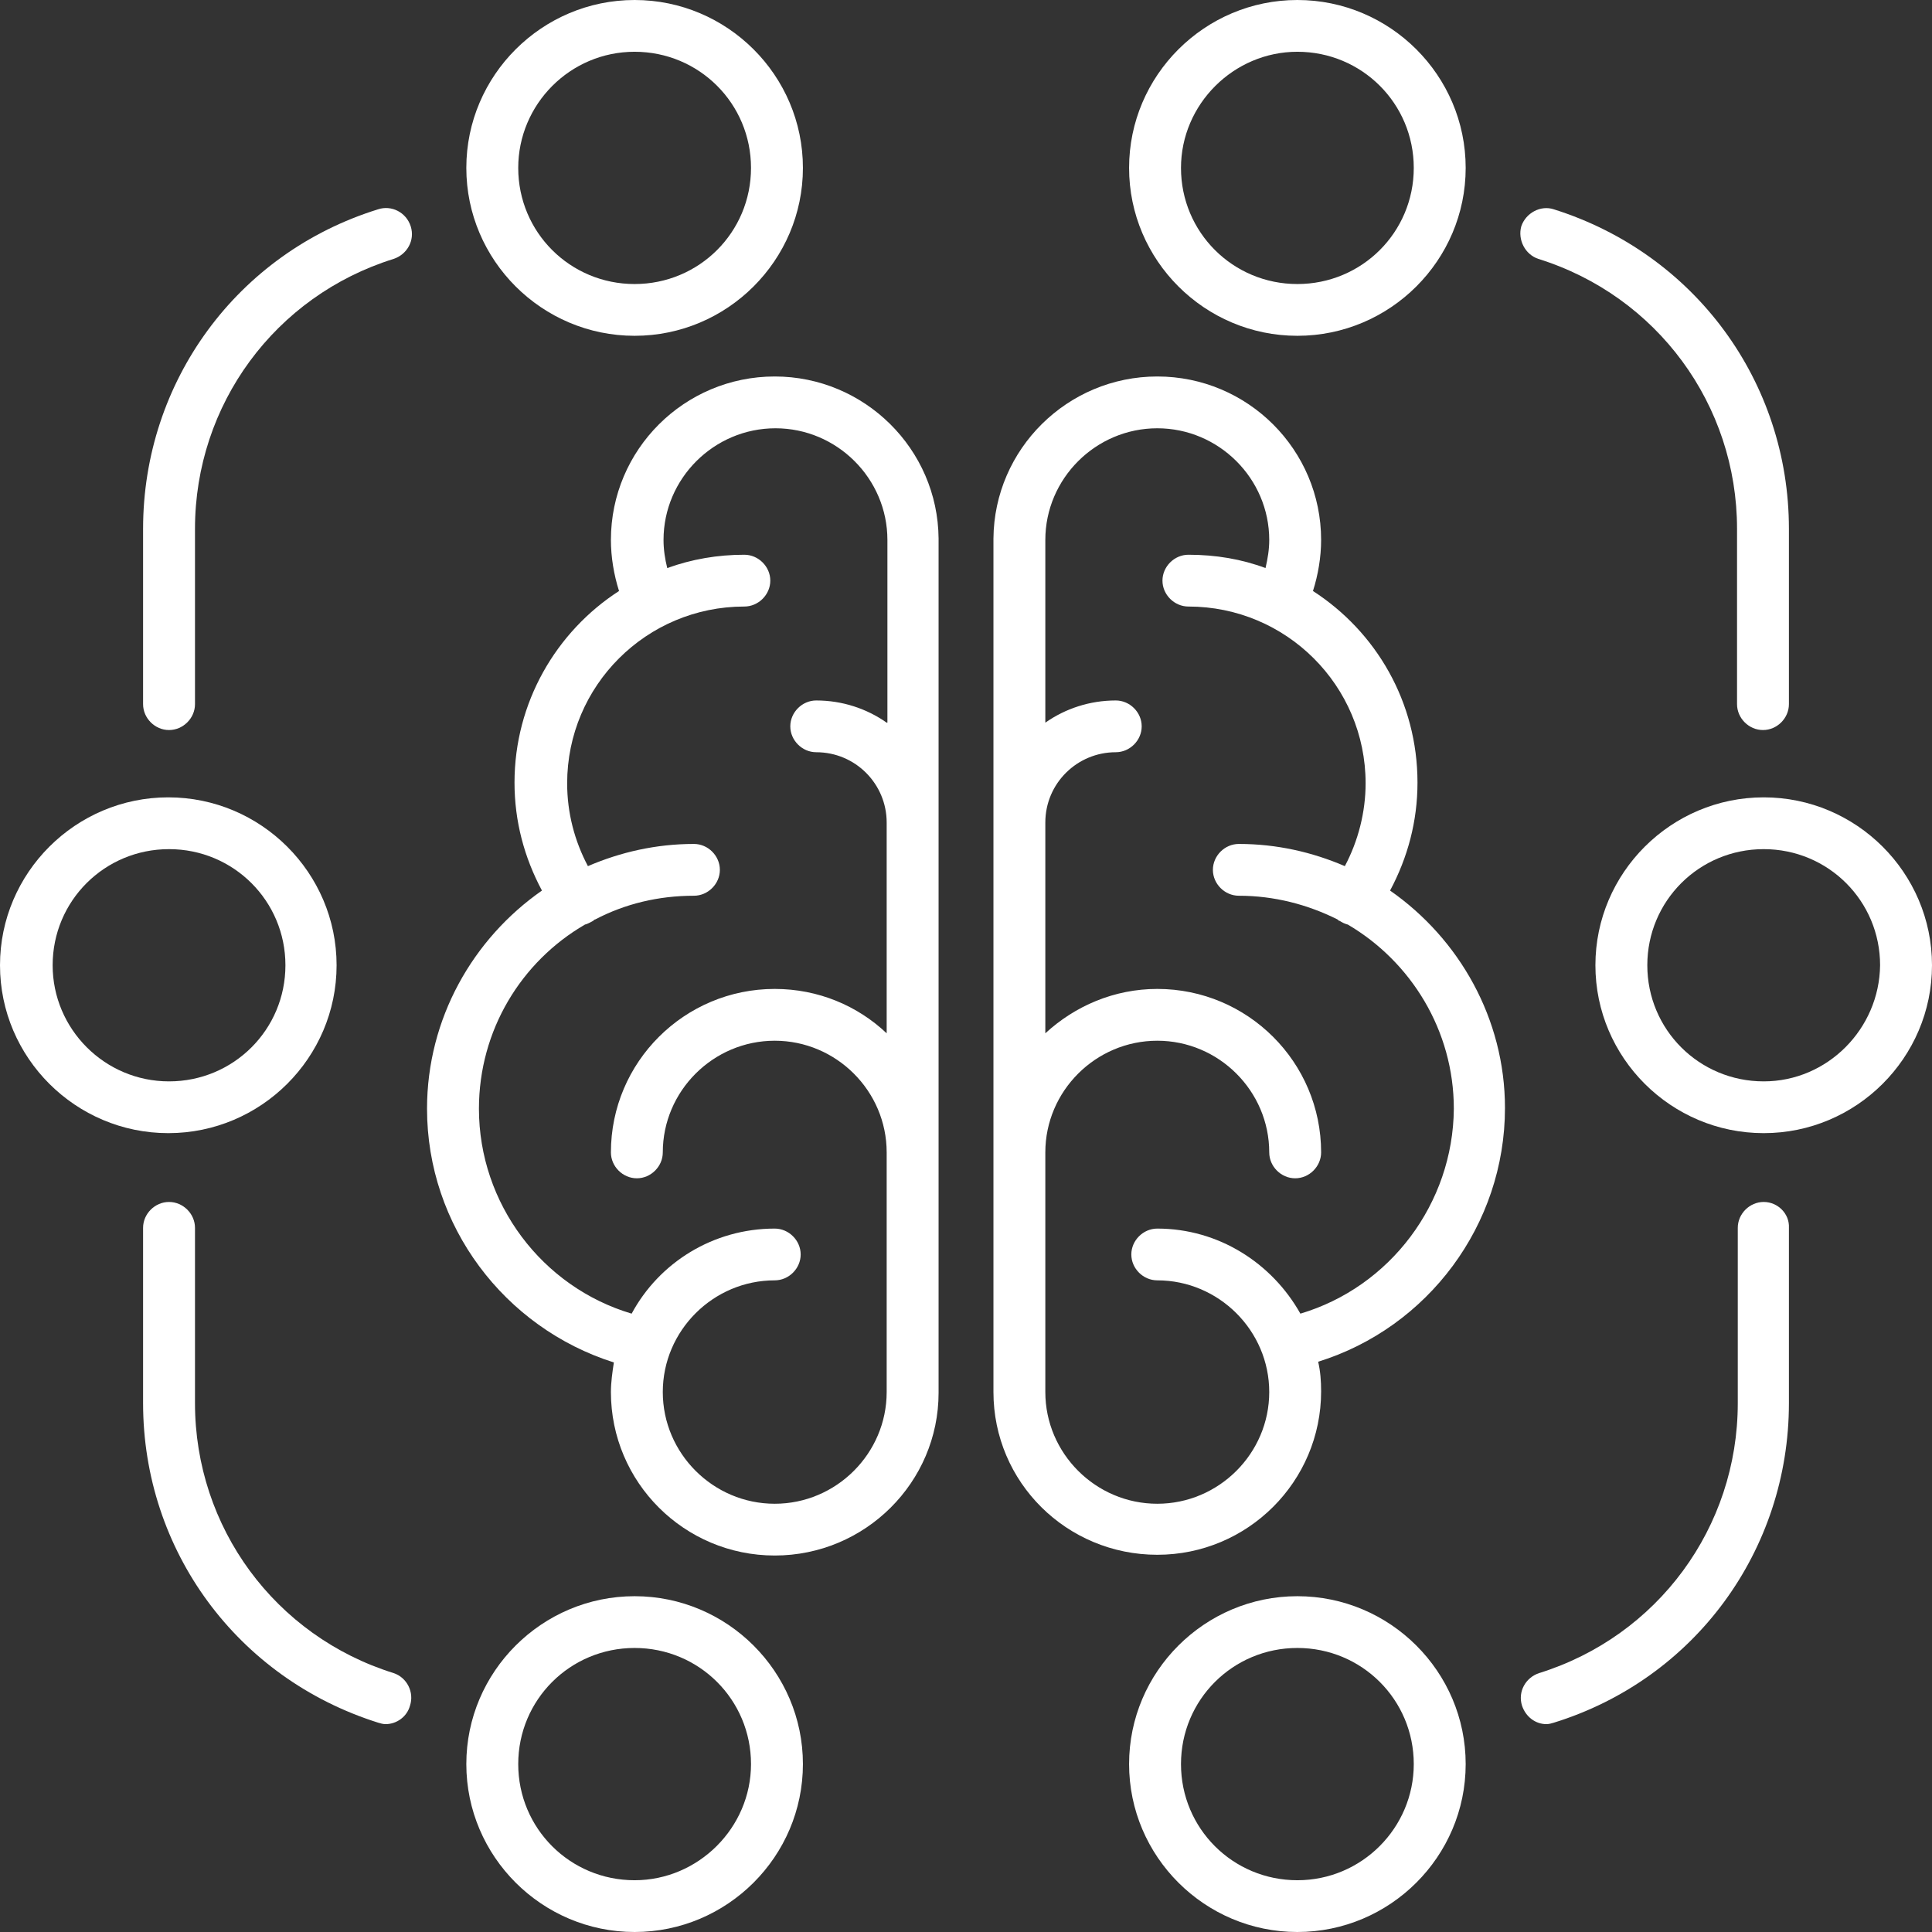 <?xml version="1.0" encoding="UTF-8"?>
<svg xmlns="http://www.w3.org/2000/svg" width="68" height="68" viewBox="0 0 68 68" fill="none">
  <rect x="0" y="0" width="68" height="68" fill="#333333" stroke="none"/>
  <path d="M27.268 13.251C24.085 13.251 21.502 15.829 21.502 19.005C21.502 19.603 21.606 20.228 21.788 20.801C19.571 22.233 18.109 24.732 18.109 27.544C18.109 28.898 18.448 30.173 19.075 31.345C16.648 33.037 15.03 35.849 15.03 39.025C15.03 43.138 17.744 46.73 21.606 47.954C21.554 48.293 21.502 48.657 21.502 48.995C21.502 52.172 24.085 54.749 27.268 54.749C30.452 54.749 33.035 52.172 33.035 49.022V18.953C33.009 15.803 30.425 13.251 27.268 13.251ZM31.208 25.435C30.504 24.94 29.643 24.654 28.729 24.654C28.234 24.654 27.816 25.07 27.816 25.565C27.816 26.06 28.234 26.476 28.729 26.476C30.112 26.476 31.208 27.596 31.208 28.95V36.369C30.191 35.406 28.808 34.807 27.268 34.807C24.085 34.807 21.502 37.385 21.502 40.561C21.502 41.055 21.919 41.472 22.415 41.472C22.911 41.472 23.328 41.055 23.328 40.561C23.328 38.4 25.102 36.63 27.268 36.63C29.434 36.63 31.208 38.4 31.208 40.561V48.995C31.208 51.156 29.434 52.927 27.268 52.927C25.102 52.927 23.328 51.156 23.328 48.995C23.328 46.835 25.102 45.064 27.268 45.064C27.764 45.064 28.181 44.648 28.181 44.153C28.181 43.659 27.764 43.242 27.268 43.242C25.102 43.242 23.198 44.44 22.232 46.236C19.075 45.299 16.857 42.357 16.857 39.025C16.857 36.265 18.344 33.844 20.588 32.542C20.693 32.516 20.771 32.464 20.875 32.412C20.901 32.386 20.927 32.36 20.953 32.36C21.997 31.813 23.172 31.527 24.424 31.527C24.92 31.527 25.337 31.11 25.337 30.616C25.337 30.121 24.92 29.704 24.424 29.704C23.093 29.704 21.841 29.991 20.693 30.485C20.223 29.6 19.962 28.611 19.962 27.57C19.962 24.133 22.754 21.348 26.198 21.348C26.694 21.348 27.112 20.931 27.112 20.436C27.112 19.942 26.694 19.525 26.198 19.525C25.259 19.525 24.346 19.681 23.485 19.994C23.406 19.681 23.354 19.343 23.354 19.005C23.354 16.844 25.128 15.074 27.294 15.074C29.46 15.074 31.234 16.844 31.234 19.005V25.435H31.208Z" fill="white"></path>
  <path d="M22.336 11.819C25.598 11.819 28.26 9.164 28.26 5.91C28.26 2.655 25.598 0 22.336 0C19.075 0 16.413 2.655 16.413 5.91C16.413 9.164 19.075 11.819 22.336 11.819ZM22.336 1.822C24.607 1.822 26.433 3.645 26.433 5.91C26.433 8.175 24.607 9.997 22.336 9.997C20.066 9.997 18.24 8.175 18.24 5.91C18.24 3.671 20.066 1.822 22.336 1.822Z" fill="white"></path>
  <path d="M11.847 33.974C11.847 30.72 9.185 28.064 5.923 28.064C2.662 28.064 0 30.72 0 33.974C0 37.228 2.662 39.883 5.923 39.883C9.185 39.883 11.847 37.228 11.847 33.974ZM1.853 33.974C1.853 31.709 3.679 29.887 5.949 29.887C8.219 29.887 10.046 31.709 10.046 33.974C10.046 36.239 8.219 38.061 5.949 38.061C3.679 38.061 1.853 36.213 1.853 33.974Z" fill="white"></path>
  <path d="M13.308 7.367C8.35 8.903 5.036 13.433 5.036 18.614V24.784C5.036 25.279 5.454 25.695 5.949 25.695C6.445 25.695 6.863 25.279 6.863 24.784V18.614C6.863 14.24 9.681 10.413 13.856 9.112C14.325 8.956 14.613 8.461 14.456 7.966C14.299 7.472 13.777 7.211 13.308 7.367Z" fill="white"></path>
  <path d="M22.336 56.181C19.075 56.181 16.413 58.836 16.413 62.09C16.413 65.344 19.075 68 22.336 68C25.598 68 28.26 65.344 28.26 62.09C28.26 58.836 25.598 56.181 22.336 56.181ZM22.336 66.178C20.066 66.178 18.24 64.355 18.24 62.09C18.24 59.825 20.066 58.003 22.336 58.003C24.607 58.003 26.433 59.825 26.433 62.09C26.433 64.329 24.58 66.178 22.336 66.178Z" fill="white"></path>
  <path d="M13.856 58.888C9.681 57.587 6.863 53.76 6.863 49.386V43.216C6.863 42.721 6.445 42.305 5.949 42.305C5.454 42.305 5.036 42.721 5.036 43.216V49.386C5.036 54.567 8.35 59.07 13.308 60.632C13.386 60.658 13.491 60.684 13.569 60.684C13.96 60.684 14.325 60.424 14.43 60.034C14.586 59.565 14.325 59.044 13.856 58.888Z" fill="white"></path>
  <path d="M48.926 31.345C49.552 30.173 49.891 28.898 49.891 27.544C49.891 24.706 48.43 22.233 46.212 20.801C46.395 20.228 46.499 19.603 46.499 19.005C46.499 15.829 43.916 13.251 40.733 13.251C37.575 13.251 34.992 15.803 34.966 18.953V48.995C34.966 52.172 37.549 54.723 40.733 54.723C43.916 54.723 46.499 52.146 46.499 48.969C46.499 48.605 46.473 48.267 46.395 47.928C50.257 46.73 52.97 43.112 52.97 38.998C52.97 35.849 51.353 33.037 48.926 31.345ZM45.769 46.236C44.777 44.466 42.898 43.242 40.733 43.242C40.237 43.242 39.819 43.659 39.819 44.153C39.819 44.648 40.237 45.064 40.733 45.064C42.898 45.064 44.673 46.835 44.673 48.995C44.673 51.156 42.898 52.927 40.733 52.927C38.567 52.927 36.792 51.156 36.792 48.995V40.561C36.792 38.4 38.567 36.63 40.733 36.63C42.898 36.63 44.673 38.4 44.673 40.561C44.673 41.055 45.09 41.472 45.586 41.472C46.082 41.472 46.499 41.055 46.499 40.561C46.499 37.385 43.916 34.807 40.733 34.807C39.219 34.807 37.836 35.406 36.792 36.369V28.95C36.792 27.57 37.914 26.476 39.271 26.476C39.767 26.476 40.184 26.06 40.184 25.565C40.184 25.07 39.767 24.654 39.271 24.654C38.358 24.654 37.497 24.94 36.792 25.435V19.005C36.792 16.844 38.567 15.074 40.733 15.074C42.898 15.074 44.673 16.844 44.673 19.005C44.673 19.343 44.62 19.655 44.542 19.994C43.707 19.681 42.794 19.525 41.828 19.525C41.333 19.525 40.915 19.942 40.915 20.436C40.915 20.931 41.333 21.348 41.828 21.348C45.273 21.348 48.065 24.133 48.065 27.57C48.065 28.585 47.804 29.6 47.334 30.485C46.186 29.991 44.934 29.704 43.603 29.704C43.107 29.704 42.69 30.121 42.69 30.616C42.69 31.11 43.107 31.527 43.603 31.527C44.855 31.527 46.029 31.839 47.073 32.36C47.099 32.386 47.125 32.412 47.151 32.412C47.23 32.464 47.334 32.516 47.439 32.542C49.657 33.844 51.17 36.265 51.17 39.025C51.144 42.357 48.926 45.299 45.769 46.236Z" fill="white"></path>
  <path d="M45.663 11.819C48.925 11.819 51.587 9.164 51.587 5.91C51.587 2.655 48.925 0 45.663 0C42.402 0 39.74 2.655 39.74 5.91C39.74 9.164 42.402 11.819 45.663 11.819ZM45.663 1.822C47.934 1.822 49.76 3.645 49.76 5.91C49.76 8.175 47.934 9.997 45.663 9.997C43.393 9.997 41.567 8.175 41.567 5.91C41.567 3.671 43.419 1.822 45.663 1.822Z" fill="white"></path>
  <path d="M62.077 28.064C58.815 28.064 56.153 30.72 56.153 33.974C56.153 37.228 58.815 39.883 62.077 39.883C65.338 39.883 68 37.228 68 33.974C68 30.72 65.338 28.064 62.077 28.064ZM62.077 38.061C59.806 38.061 57.98 36.239 57.98 33.974C57.98 31.709 59.806 29.887 62.077 29.887C64.347 29.887 66.173 31.709 66.173 33.974C66.147 36.213 64.321 38.061 62.077 38.061Z" fill="white"></path>
  <path d="M54.144 9.112C58.319 10.414 61.138 14.241 61.138 18.614V24.784C61.138 25.279 61.555 25.695 62.051 25.695C62.547 25.695 62.964 25.279 62.964 24.784V18.614C62.964 13.434 59.65 8.93 54.692 7.368C54.223 7.211 53.701 7.498 53.544 7.966C53.414 8.435 53.675 8.956 54.144 9.112Z" fill="white"></path>
  <path d="M45.663 56.181C42.402 56.181 39.74 58.836 39.74 62.09C39.74 65.344 42.402 68 45.663 68C48.925 68 51.587 65.344 51.587 62.09C51.587 58.836 48.925 56.181 45.663 56.181ZM45.663 66.178C43.393 66.178 41.567 64.355 41.567 62.09C41.567 59.825 43.393 58.003 45.663 58.003C47.934 58.003 49.76 59.825 49.76 62.09C49.76 64.329 47.934 66.178 45.663 66.178Z" fill="white"></path>
  <path d="M62.077 42.305C61.581 42.305 61.164 42.721 61.164 43.216V49.386C61.164 53.76 58.346 57.587 54.17 58.888C53.701 59.044 53.414 59.539 53.57 60.034C53.701 60.424 54.04 60.684 54.431 60.684C54.51 60.684 54.614 60.658 54.692 60.632C59.65 59.096 62.964 54.567 62.964 49.386V43.216C62.99 42.721 62.573 42.305 62.077 42.305Z" fill="white"></path>
</svg>
